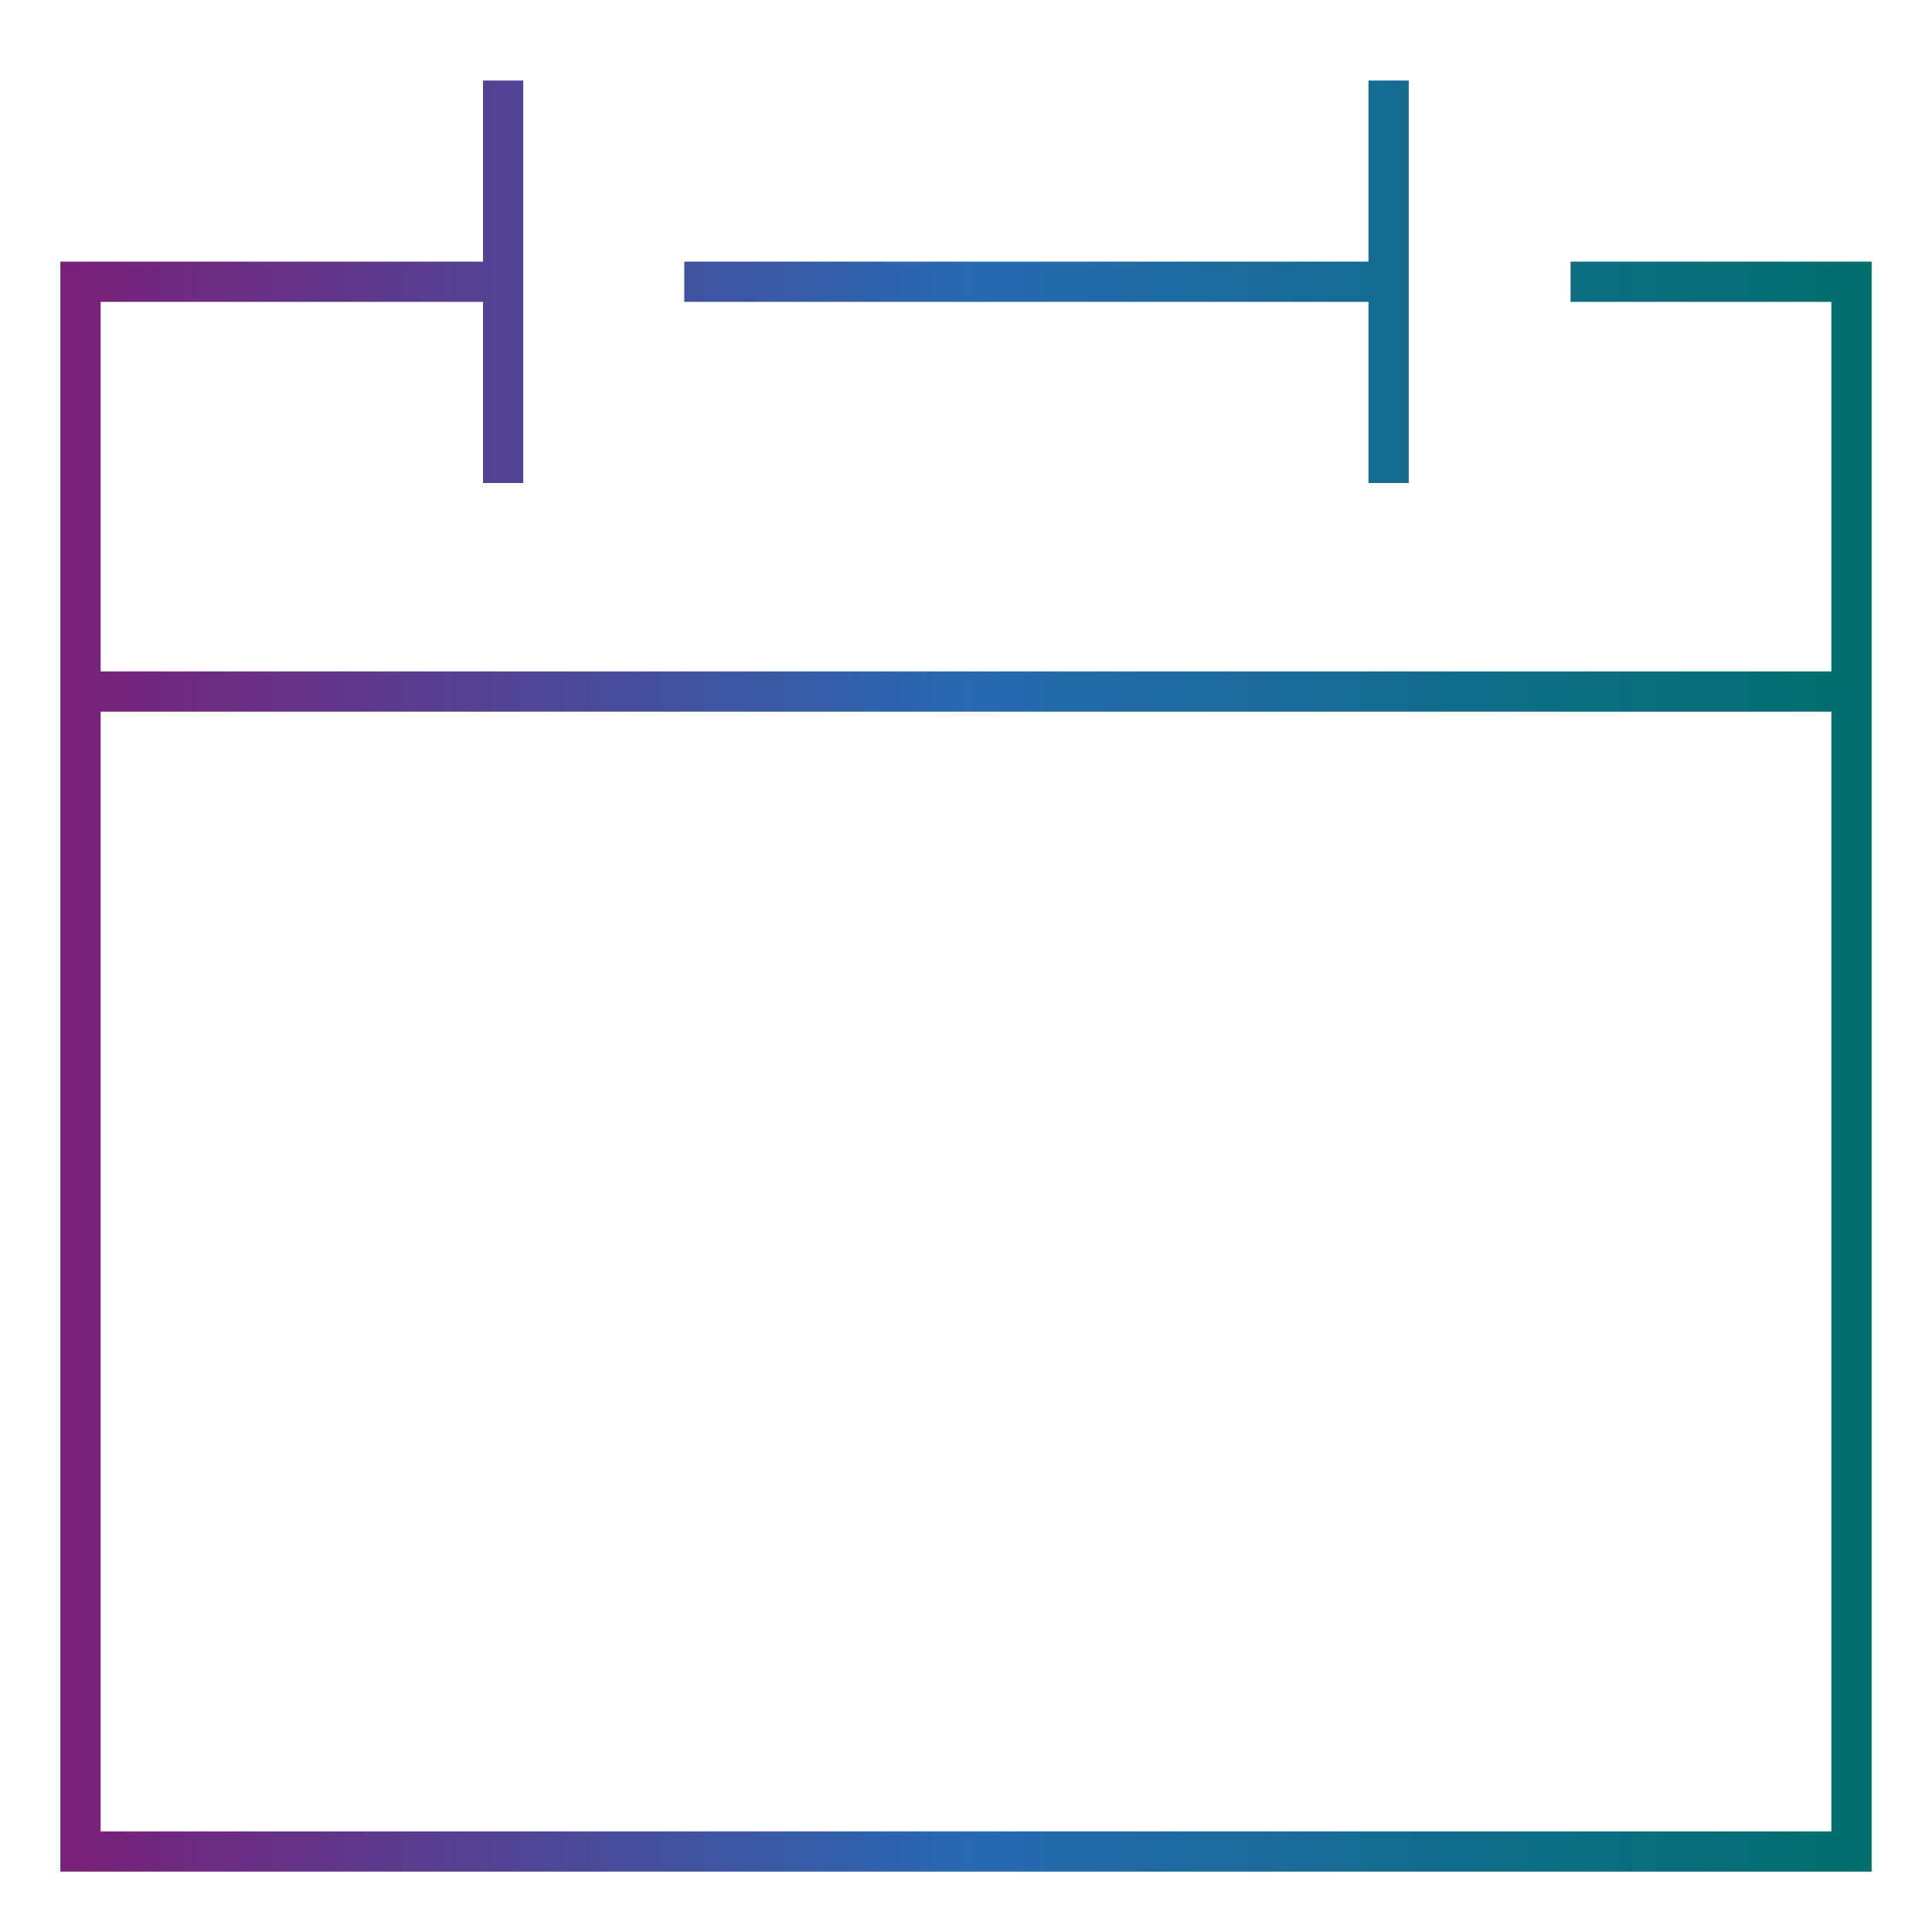 <svg xmlns="http://www.w3.org/2000/svg" width="48" height="48" fill="none" viewBox="0 0 48 48"><path stroke="url(#a)" d="M13 7H2v39h44V7h-6.98M17 7h18M12.5 2v10m22-10v10M2 17.181h44"/><defs><linearGradient id="a" x1="2" x2="46" y1="24" y2="24" gradientUnits="userSpaceOnUse"><stop stop-color="#79217A"/><stop offset="0.5" stop-color="#2769B2"/><stop offset="1" stop-color="#006F6E"/></linearGradient></defs></svg>